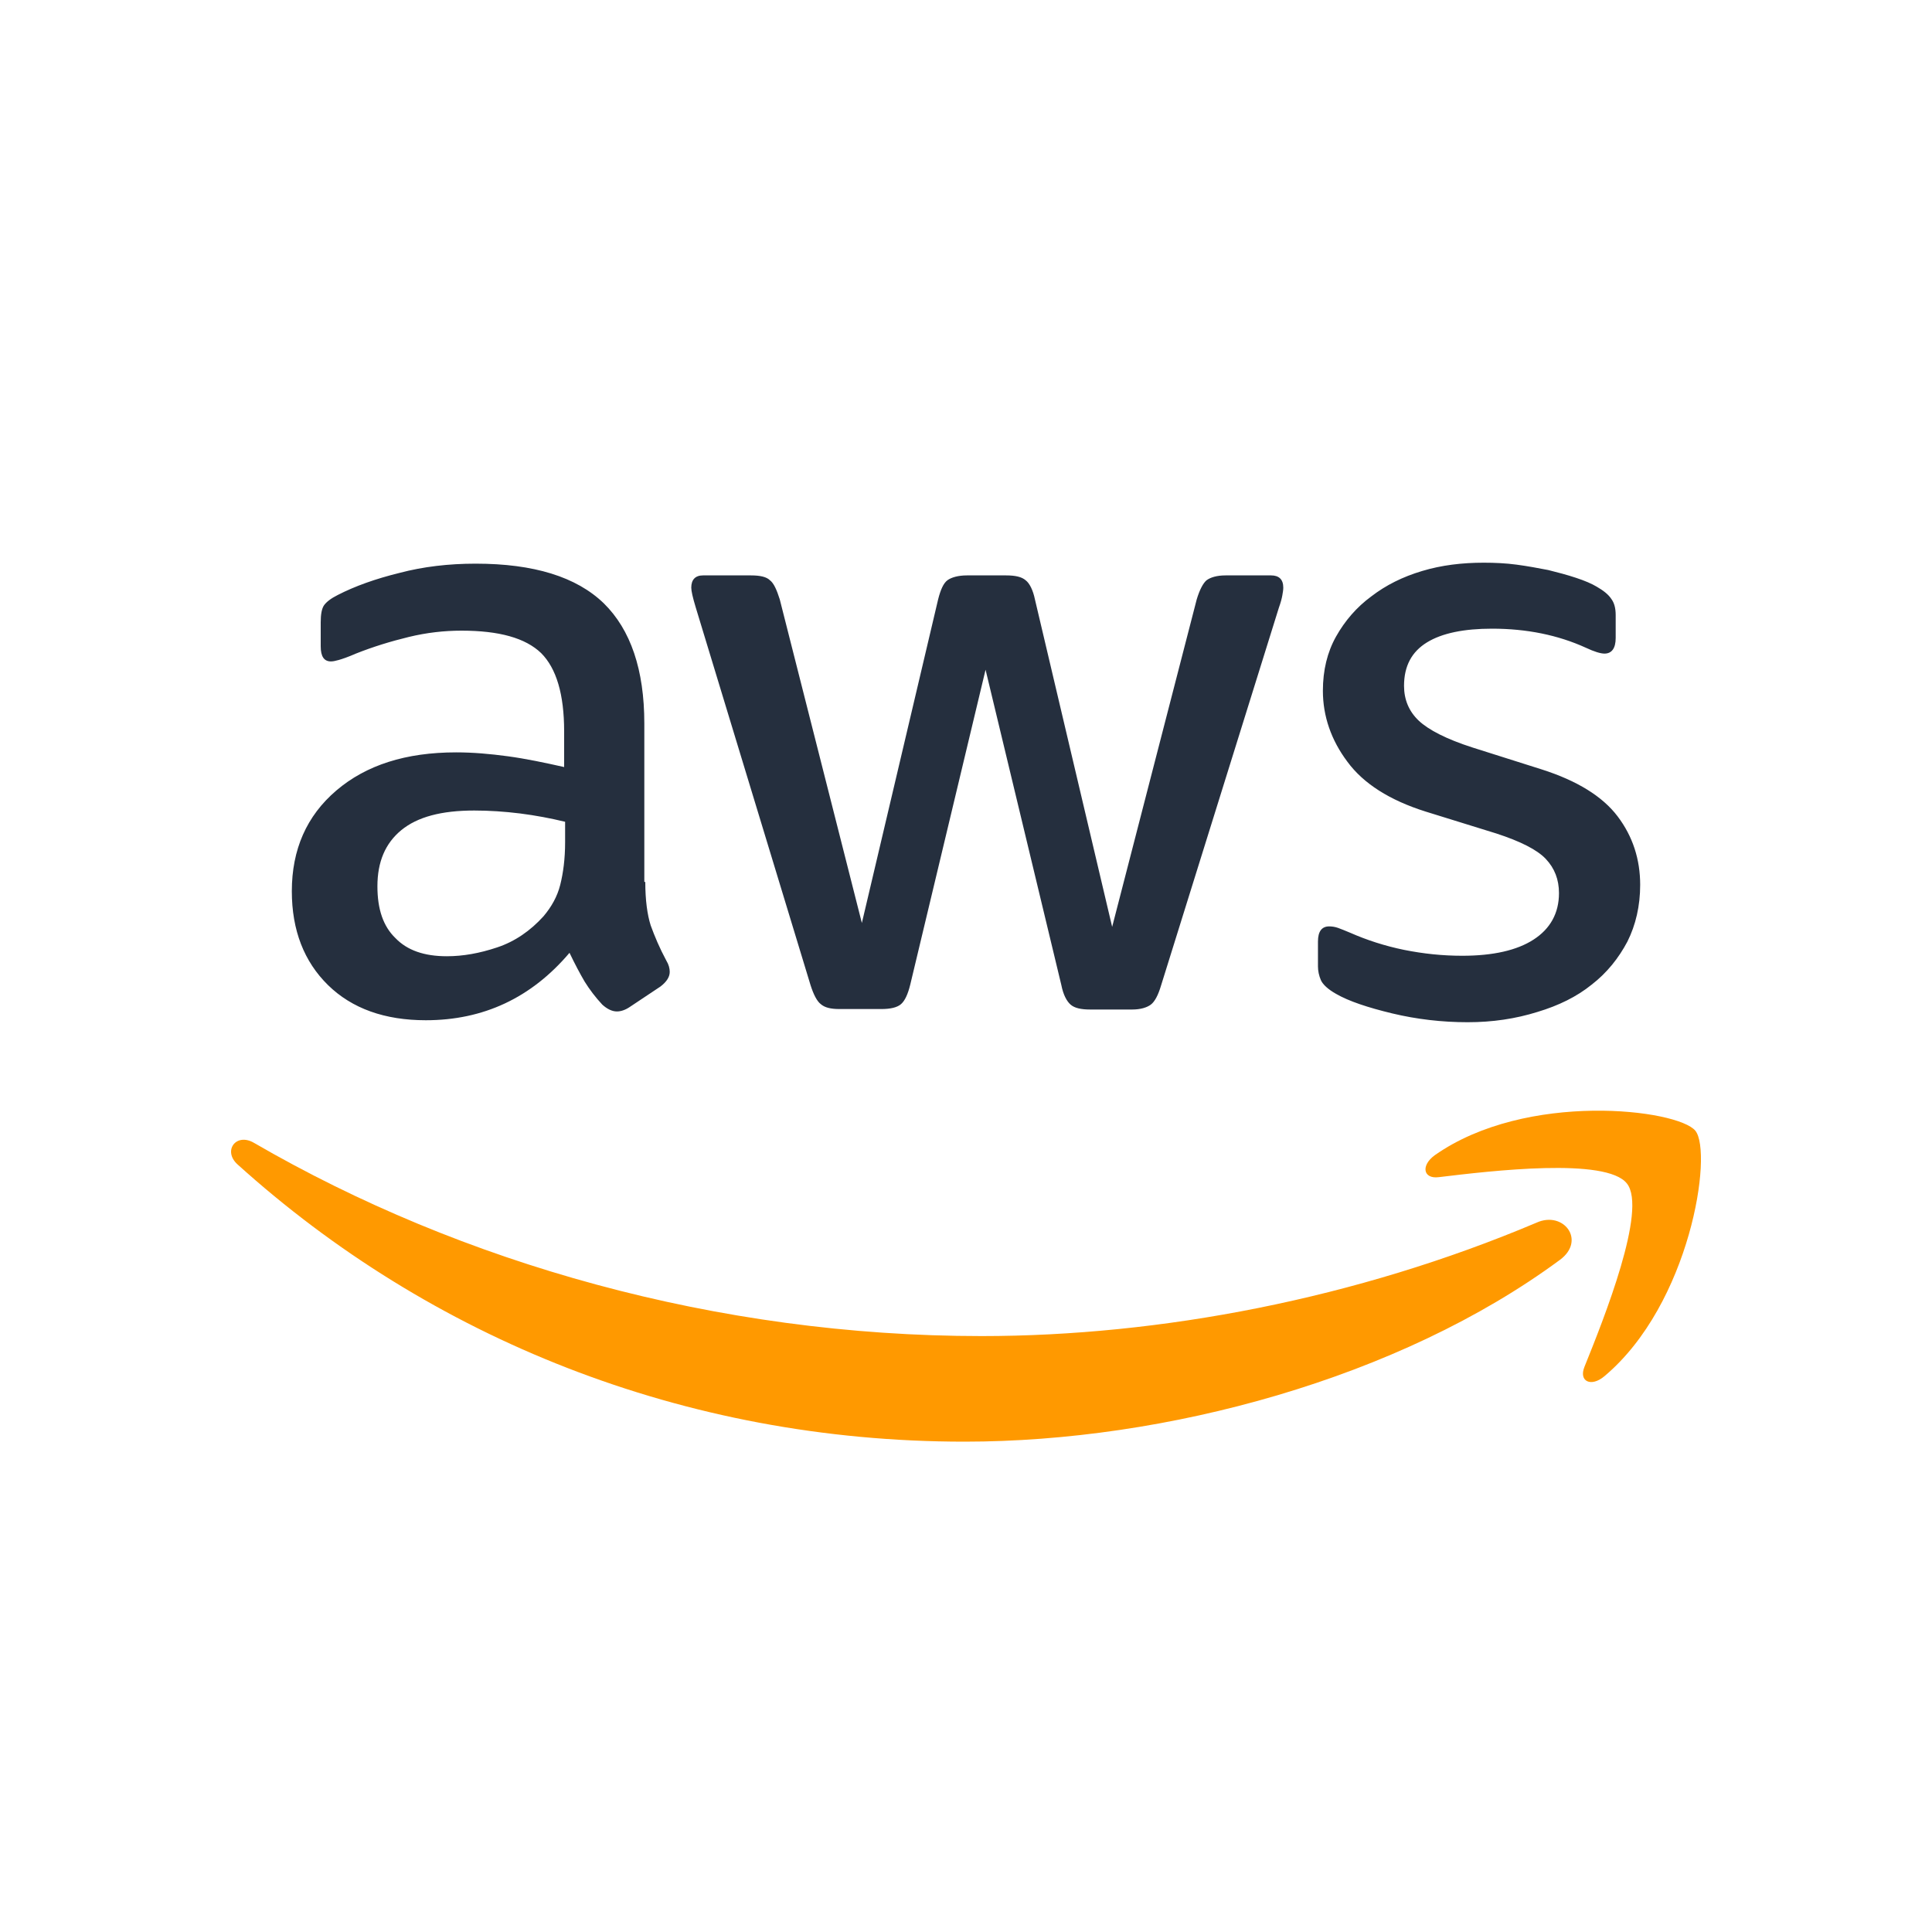 <svg width="40" height="40" viewBox="0 0 40 40" fill="none" xmlns="http://www.w3.org/2000/svg">
<path d="M13.36 18.259C13.36 18.634 13.401 18.937 13.472 19.16C13.553 19.383 13.654 19.625 13.796 19.889C13.846 19.97 13.866 20.051 13.866 20.122C13.866 20.223 13.806 20.324 13.674 20.425L13.036 20.85C12.945 20.911 12.854 20.941 12.773 20.941C12.672 20.941 12.571 20.891 12.47 20.8C12.328 20.648 12.206 20.486 12.105 20.324C12.004 20.152 11.903 19.96 11.791 19.727C11.002 20.658 10.01 21.123 8.816 21.123C7.966 21.123 7.287 20.881 6.791 20.395C6.296 19.909 6.042 19.261 6.042 18.451C6.042 17.591 6.346 16.893 6.964 16.366C7.581 15.84 8.401 15.577 9.443 15.577C9.787 15.577 10.142 15.607 10.516 15.658C10.891 15.709 11.275 15.79 11.68 15.881V15.142C11.68 14.373 11.518 13.836 11.204 13.522C10.88 13.209 10.334 13.057 9.555 13.057C9.2 13.057 8.836 13.097 8.462 13.188C8.087 13.279 7.723 13.391 7.368 13.532C7.206 13.603 7.085 13.644 7.014 13.664C6.943 13.684 6.893 13.694 6.852 13.694C6.71 13.694 6.64 13.593 6.64 13.381V12.885C6.64 12.723 6.66 12.601 6.71 12.53C6.761 12.46 6.852 12.389 6.994 12.318C7.348 12.136 7.773 11.984 8.269 11.862C8.765 11.731 9.291 11.67 9.848 11.67C11.053 11.67 11.933 11.943 12.5 12.49C13.057 13.037 13.34 13.866 13.34 14.98V18.259H13.36ZM9.251 19.798C9.585 19.798 9.929 19.737 10.293 19.615C10.658 19.494 10.982 19.271 11.255 18.968C11.417 18.775 11.538 18.563 11.599 18.32C11.66 18.077 11.7 17.783 11.7 17.439V17.014C11.407 16.943 11.093 16.883 10.769 16.842C10.445 16.802 10.132 16.781 9.818 16.781C9.14 16.781 8.644 16.913 8.31 17.186C7.976 17.46 7.814 17.844 7.814 18.35C7.814 18.826 7.935 19.18 8.188 19.423C8.431 19.676 8.785 19.798 9.251 19.798ZM17.378 20.891C17.196 20.891 17.075 20.86 16.994 20.79C16.913 20.729 16.842 20.587 16.781 20.395L14.403 12.571C14.342 12.368 14.312 12.237 14.312 12.166C14.312 12.004 14.393 11.913 14.555 11.913H15.546C15.739 11.913 15.87 11.943 15.941 12.014C16.022 12.075 16.083 12.217 16.144 12.409L17.844 19.109L19.423 12.409C19.474 12.207 19.534 12.075 19.615 12.014C19.696 11.954 19.838 11.913 20.02 11.913H20.83C21.022 11.913 21.154 11.943 21.235 12.014C21.316 12.075 21.387 12.217 21.427 12.409L23.026 19.19L24.777 12.409C24.838 12.207 24.909 12.075 24.98 12.014C25.061 11.954 25.192 11.913 25.375 11.913H26.316C26.478 11.913 26.569 11.994 26.569 12.166C26.569 12.217 26.559 12.267 26.549 12.328C26.538 12.389 26.518 12.47 26.478 12.581L24.038 20.405C23.978 20.607 23.907 20.739 23.826 20.8C23.745 20.86 23.613 20.901 23.441 20.901H22.571C22.378 20.901 22.247 20.87 22.166 20.8C22.085 20.729 22.014 20.597 21.974 20.395L20.405 13.866L18.846 20.385C18.796 20.587 18.735 20.719 18.654 20.79C18.573 20.86 18.431 20.891 18.249 20.891H17.378ZM30.385 21.164C29.858 21.164 29.332 21.103 28.826 20.982C28.32 20.86 27.925 20.729 27.662 20.577C27.5 20.486 27.389 20.385 27.348 20.294C27.308 20.203 27.287 20.101 27.287 20.01V19.494C27.287 19.281 27.368 19.18 27.52 19.18C27.581 19.18 27.642 19.19 27.702 19.211C27.763 19.231 27.854 19.271 27.955 19.312C28.3 19.464 28.674 19.585 29.069 19.666C29.474 19.747 29.868 19.788 30.273 19.788C30.911 19.788 31.407 19.676 31.751 19.453C32.095 19.231 32.277 18.907 32.277 18.492C32.277 18.209 32.186 17.976 32.004 17.783C31.822 17.591 31.478 17.419 30.982 17.257L29.514 16.802C28.775 16.569 28.229 16.225 27.895 15.769C27.561 15.324 27.389 14.828 27.389 14.302C27.389 13.877 27.48 13.502 27.662 13.178C27.844 12.854 28.087 12.571 28.391 12.348C28.694 12.115 29.038 11.943 29.443 11.822C29.848 11.7 30.273 11.65 30.719 11.65C30.941 11.65 31.174 11.66 31.397 11.69C31.63 11.721 31.842 11.761 32.055 11.802C32.257 11.852 32.449 11.903 32.632 11.964C32.814 12.024 32.955 12.085 33.057 12.146C33.198 12.227 33.3 12.308 33.36 12.399C33.421 12.48 33.451 12.591 33.451 12.733V13.209C33.451 13.421 33.37 13.532 33.219 13.532C33.138 13.532 33.006 13.492 32.834 13.411C32.257 13.148 31.609 13.016 30.891 13.016C30.314 13.016 29.858 13.107 29.544 13.3C29.231 13.492 29.069 13.786 29.069 14.2C29.069 14.484 29.17 14.727 29.372 14.919C29.575 15.111 29.949 15.304 30.486 15.476L31.923 15.931C32.652 16.164 33.178 16.488 33.492 16.903C33.806 17.318 33.958 17.794 33.958 18.32C33.958 18.755 33.866 19.15 33.694 19.494C33.512 19.838 33.269 20.142 32.955 20.385C32.642 20.638 32.267 20.82 31.832 20.951C31.377 21.093 30.901 21.164 30.385 21.164Z" fill="#252F3E"/>
<path fill-rule="evenodd" clip-rule="evenodd" d="M32.298 26.083C28.968 28.543 24.13 29.848 19.97 29.848C14.14 29.848 8.887 27.692 4.919 24.109C4.605 23.826 4.889 23.441 5.263 23.664C9.555 26.154 14.848 27.662 20.324 27.662C24.018 27.662 28.077 26.893 31.812 25.314C32.368 25.061 32.844 25.678 32.298 26.083Z" fill="#FF9900"/>
<path fill-rule="evenodd" clip-rule="evenodd" d="M33.684 24.504C33.259 23.958 30.87 24.241 29.788 24.372C29.464 24.413 29.413 24.13 29.706 23.917C31.609 22.581 34.737 22.966 35.101 23.411C35.466 23.866 35 26.994 33.219 28.492C32.945 28.725 32.682 28.603 32.804 28.3C33.209 27.298 34.109 25.041 33.684 24.504Z" fill="#FF9900"/>
</svg>
